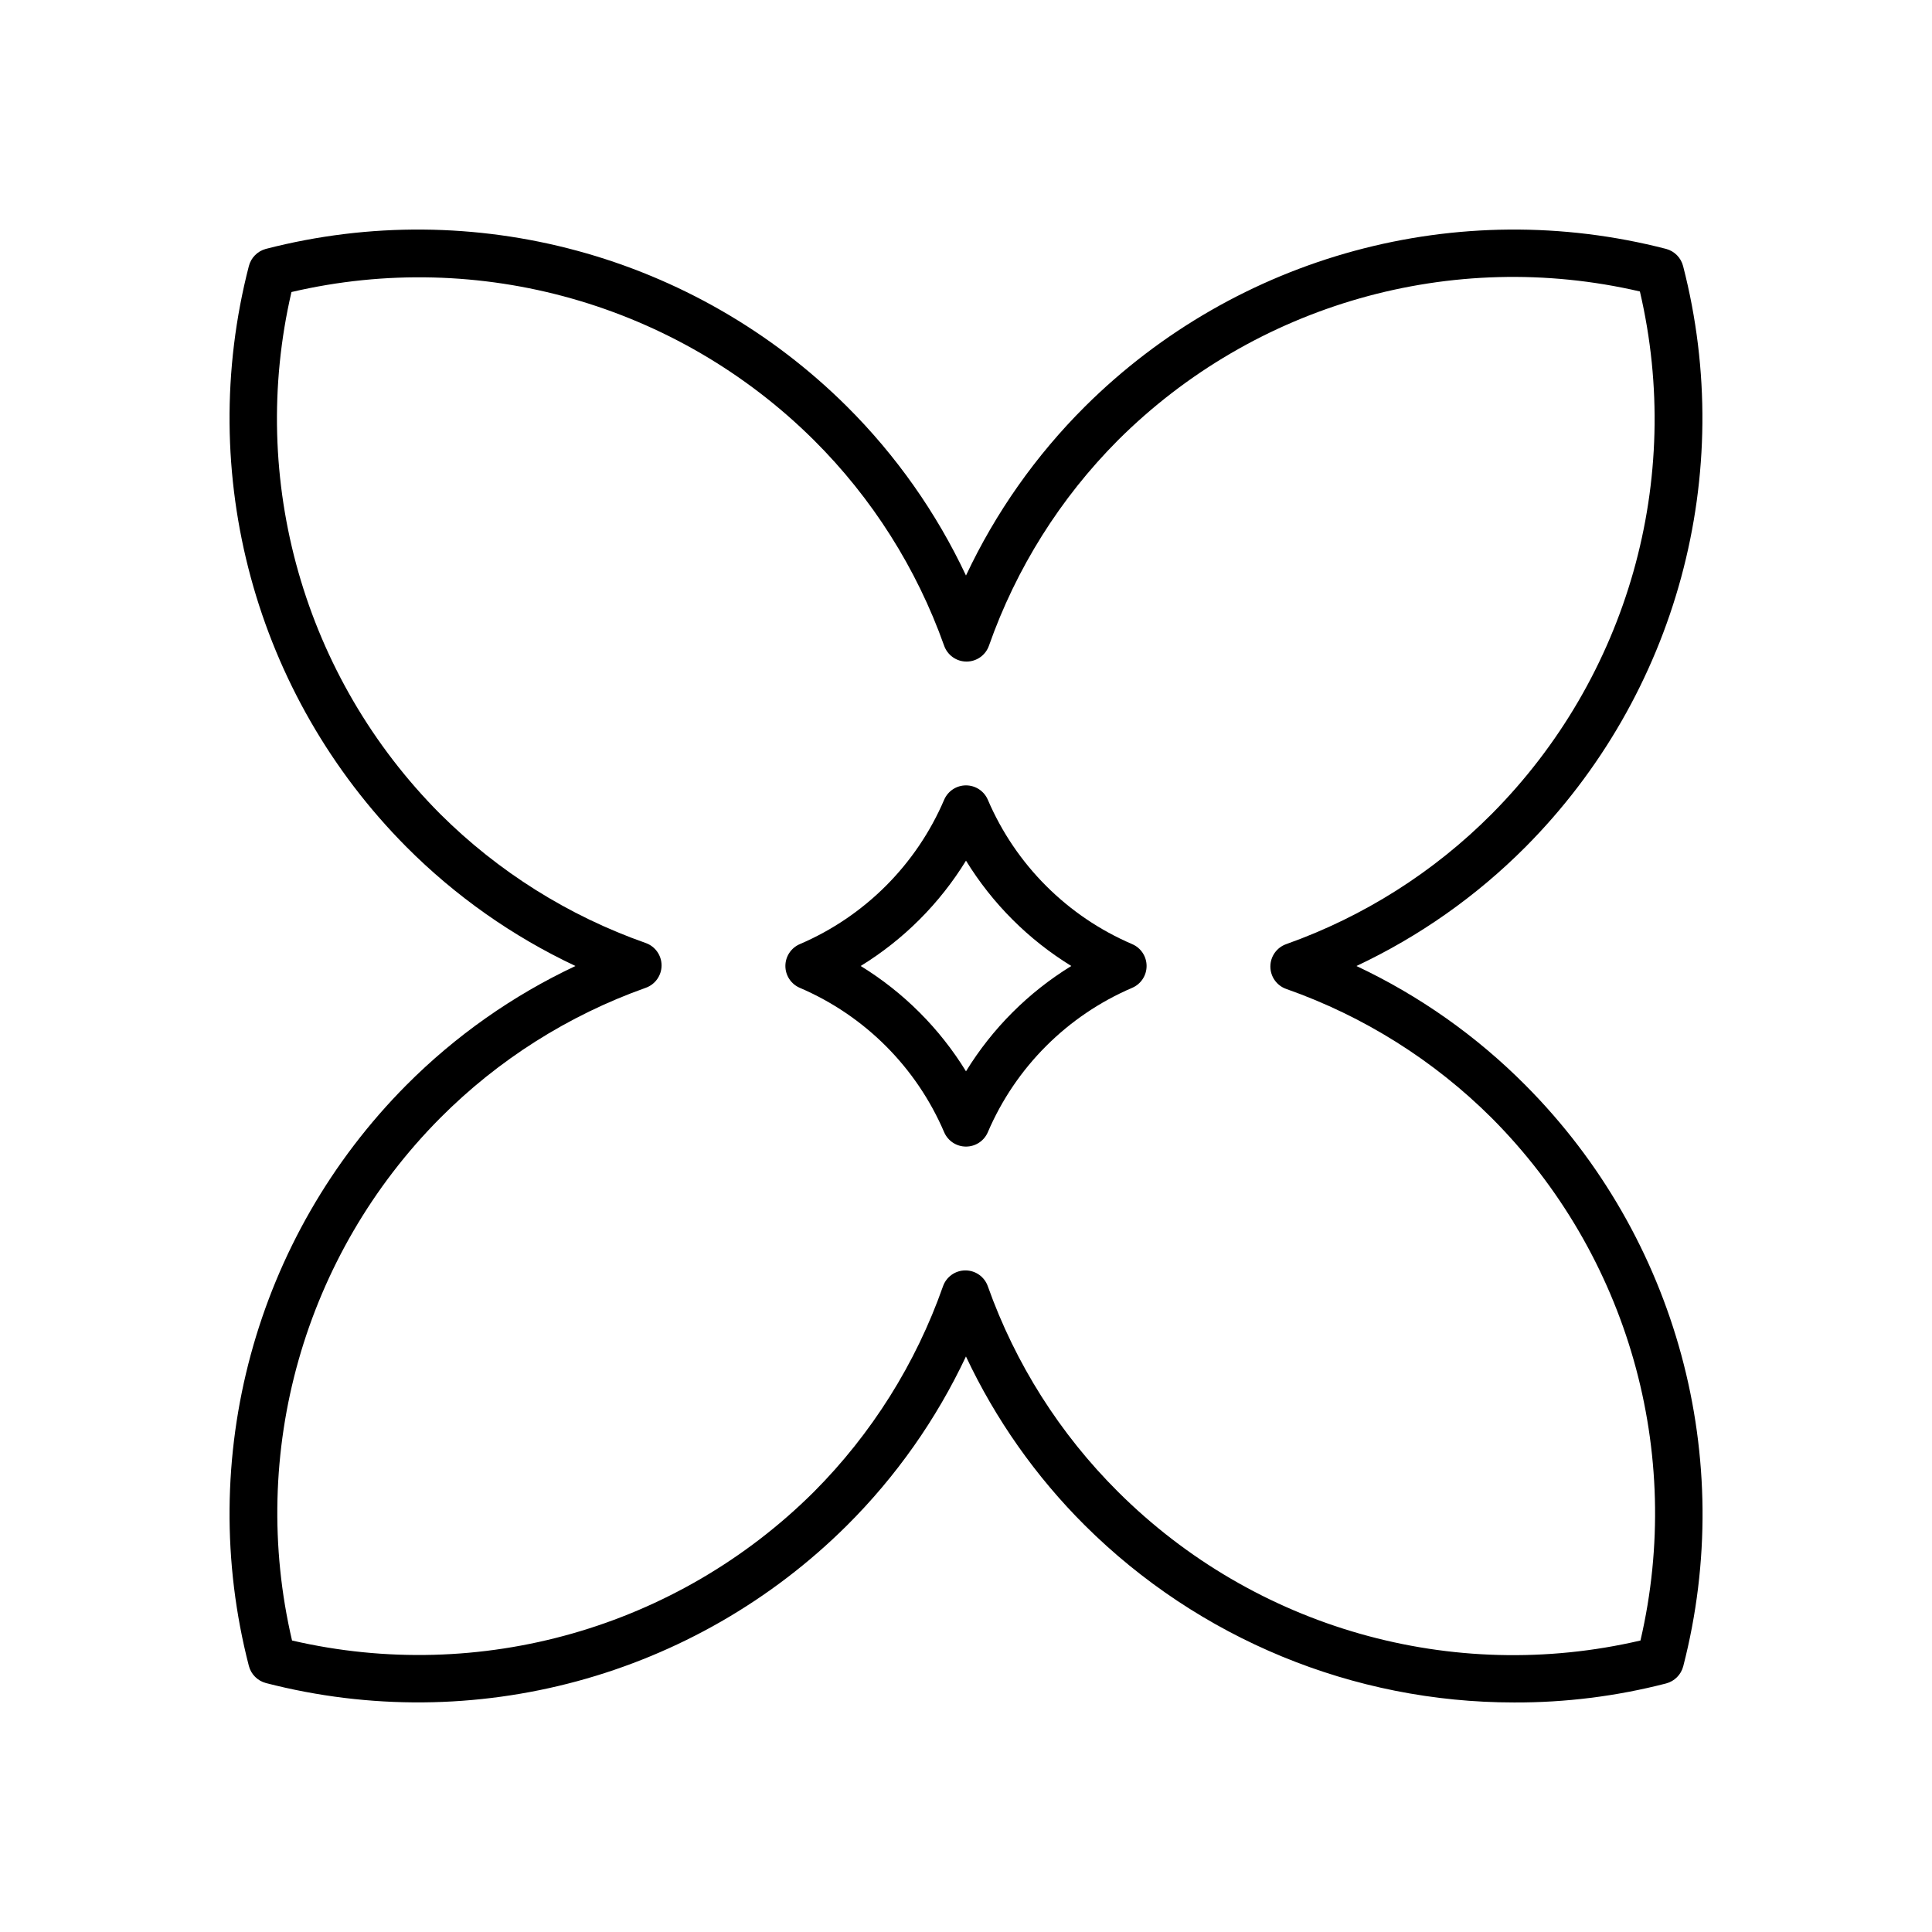<?xml version="1.0" encoding="UTF-8"?>
<!-- Uploaded to: SVG Repo, www.svgrepo.com, Generator: SVG Repo Mixer Tools -->
<svg fill="#000000" width="800px" height="800px" version="1.1" viewBox="144 144 512 512" xmlns="http://www.w3.org/2000/svg">
 <g>
  <path d="m503.48 400c16.648-7.832 31.805-18.504 44.789-31.539 40.117-40.355 55.992-98.871 41.766-153.96-0.57-2.207-2.281-3.938-4.484-4.535-55.109-14.242-113.65 1.633-154.02 41.766-13.035 12.984-23.707 28.141-31.535 44.789-7.832-16.648-18.504-31.805-31.539-44.789-40.367-40.133-98.902-56.008-154.02-41.766-2.199 0.598-3.91 2.328-4.484 4.535-14.223 55.094 1.648 113.61 41.766 153.96 12.984 13.035 28.141 23.707 44.789 31.539-16.648 7.828-31.805 18.5-44.789 31.535-40.117 40.355-55.988 98.871-41.766 153.96 0.582 2.223 2.316 3.953 4.535 4.535 55.094 14.227 113.61-1.648 153.96-41.766 13.035-12.984 23.707-28.141 31.539-44.789 7.828 16.648 18.5 31.805 31.535 44.789 30.219 30.047 71.098 46.91 113.71 46.906 13.598 0.055 27.141-1.641 40.305-5.039 2.219-0.582 3.953-2.316 4.535-4.535 14.223-55.094-1.648-113.61-41.766-153.96-12.988-13.078-28.164-23.785-44.84-31.637zm75.27 178.75c-49.855 11.633-102.18-3.258-138.45-39.398-15.43-15.348-27.219-33.957-34.512-54.461-0.883-2.527-3.269-4.219-5.945-4.219-2.676 0-5.062 1.691-5.945 4.219-7.203 20.477-18.891 39.082-34.207 54.461-36.242 36.07-88.488 50.953-138.3 39.398-11.652-49.828 3.18-102.14 39.246-138.45 15.348-15.43 33.957-27.219 54.461-34.512 2.527-0.883 4.223-3.269 4.223-5.945 0-2.676-1.695-5.062-4.223-5.945-20.473-7.203-39.082-18.891-54.461-34.207-36.07-36.242-50.953-88.488-39.398-138.3 49.828-11.652 102.14 3.18 138.45 39.246 15.426 15.348 27.219 33.957 34.508 54.461 0.887 2.527 3.269 4.223 5.945 4.223 2.68 0 5.062-1.695 5.945-4.223 7.203-20.473 18.891-39.082 34.211-54.461 36.227-36.086 88.488-50.973 138.29-39.398 11.652 49.828-3.18 102.14-39.246 138.45-15.348 15.426-33.957 27.219-54.461 34.508-2.527 0.887-4.219 3.269-4.219 5.945 0 2.68 1.691 5.062 4.219 5.945 20.477 7.203 39.082 18.891 54.461 34.211 36.121 36.27 51.012 88.59 39.398 138.45z"/>
  <path d="m444.03 394.2c-17.188-7.359-30.879-21.051-38.238-38.238-0.988-2.32-3.269-3.828-5.793-3.828-2.527 0-4.805 1.508-5.797 3.828-7.359 17.188-21.051 30.879-38.238 38.238-2.32 0.992-3.828 3.269-3.828 5.797 0 2.523 1.508 4.805 3.828 5.793 17.188 7.359 30.879 21.051 38.238 38.238 0.992 2.324 3.269 3.828 5.797 3.828 2.523 0 4.805-1.504 5.793-3.828 7.359-17.188 21.051-30.879 38.238-38.238 2.324-0.988 3.828-3.269 3.828-5.793 0-2.527-1.504-4.805-3.828-5.797zm-44.031 33.707c-6.984-11.367-16.547-20.93-27.914-27.91 11.367-6.984 20.93-16.547 27.914-27.914 6.981 11.367 16.543 20.93 27.91 27.914-11.367 6.981-20.93 16.543-27.91 27.91z"/>
 </g>
</svg>